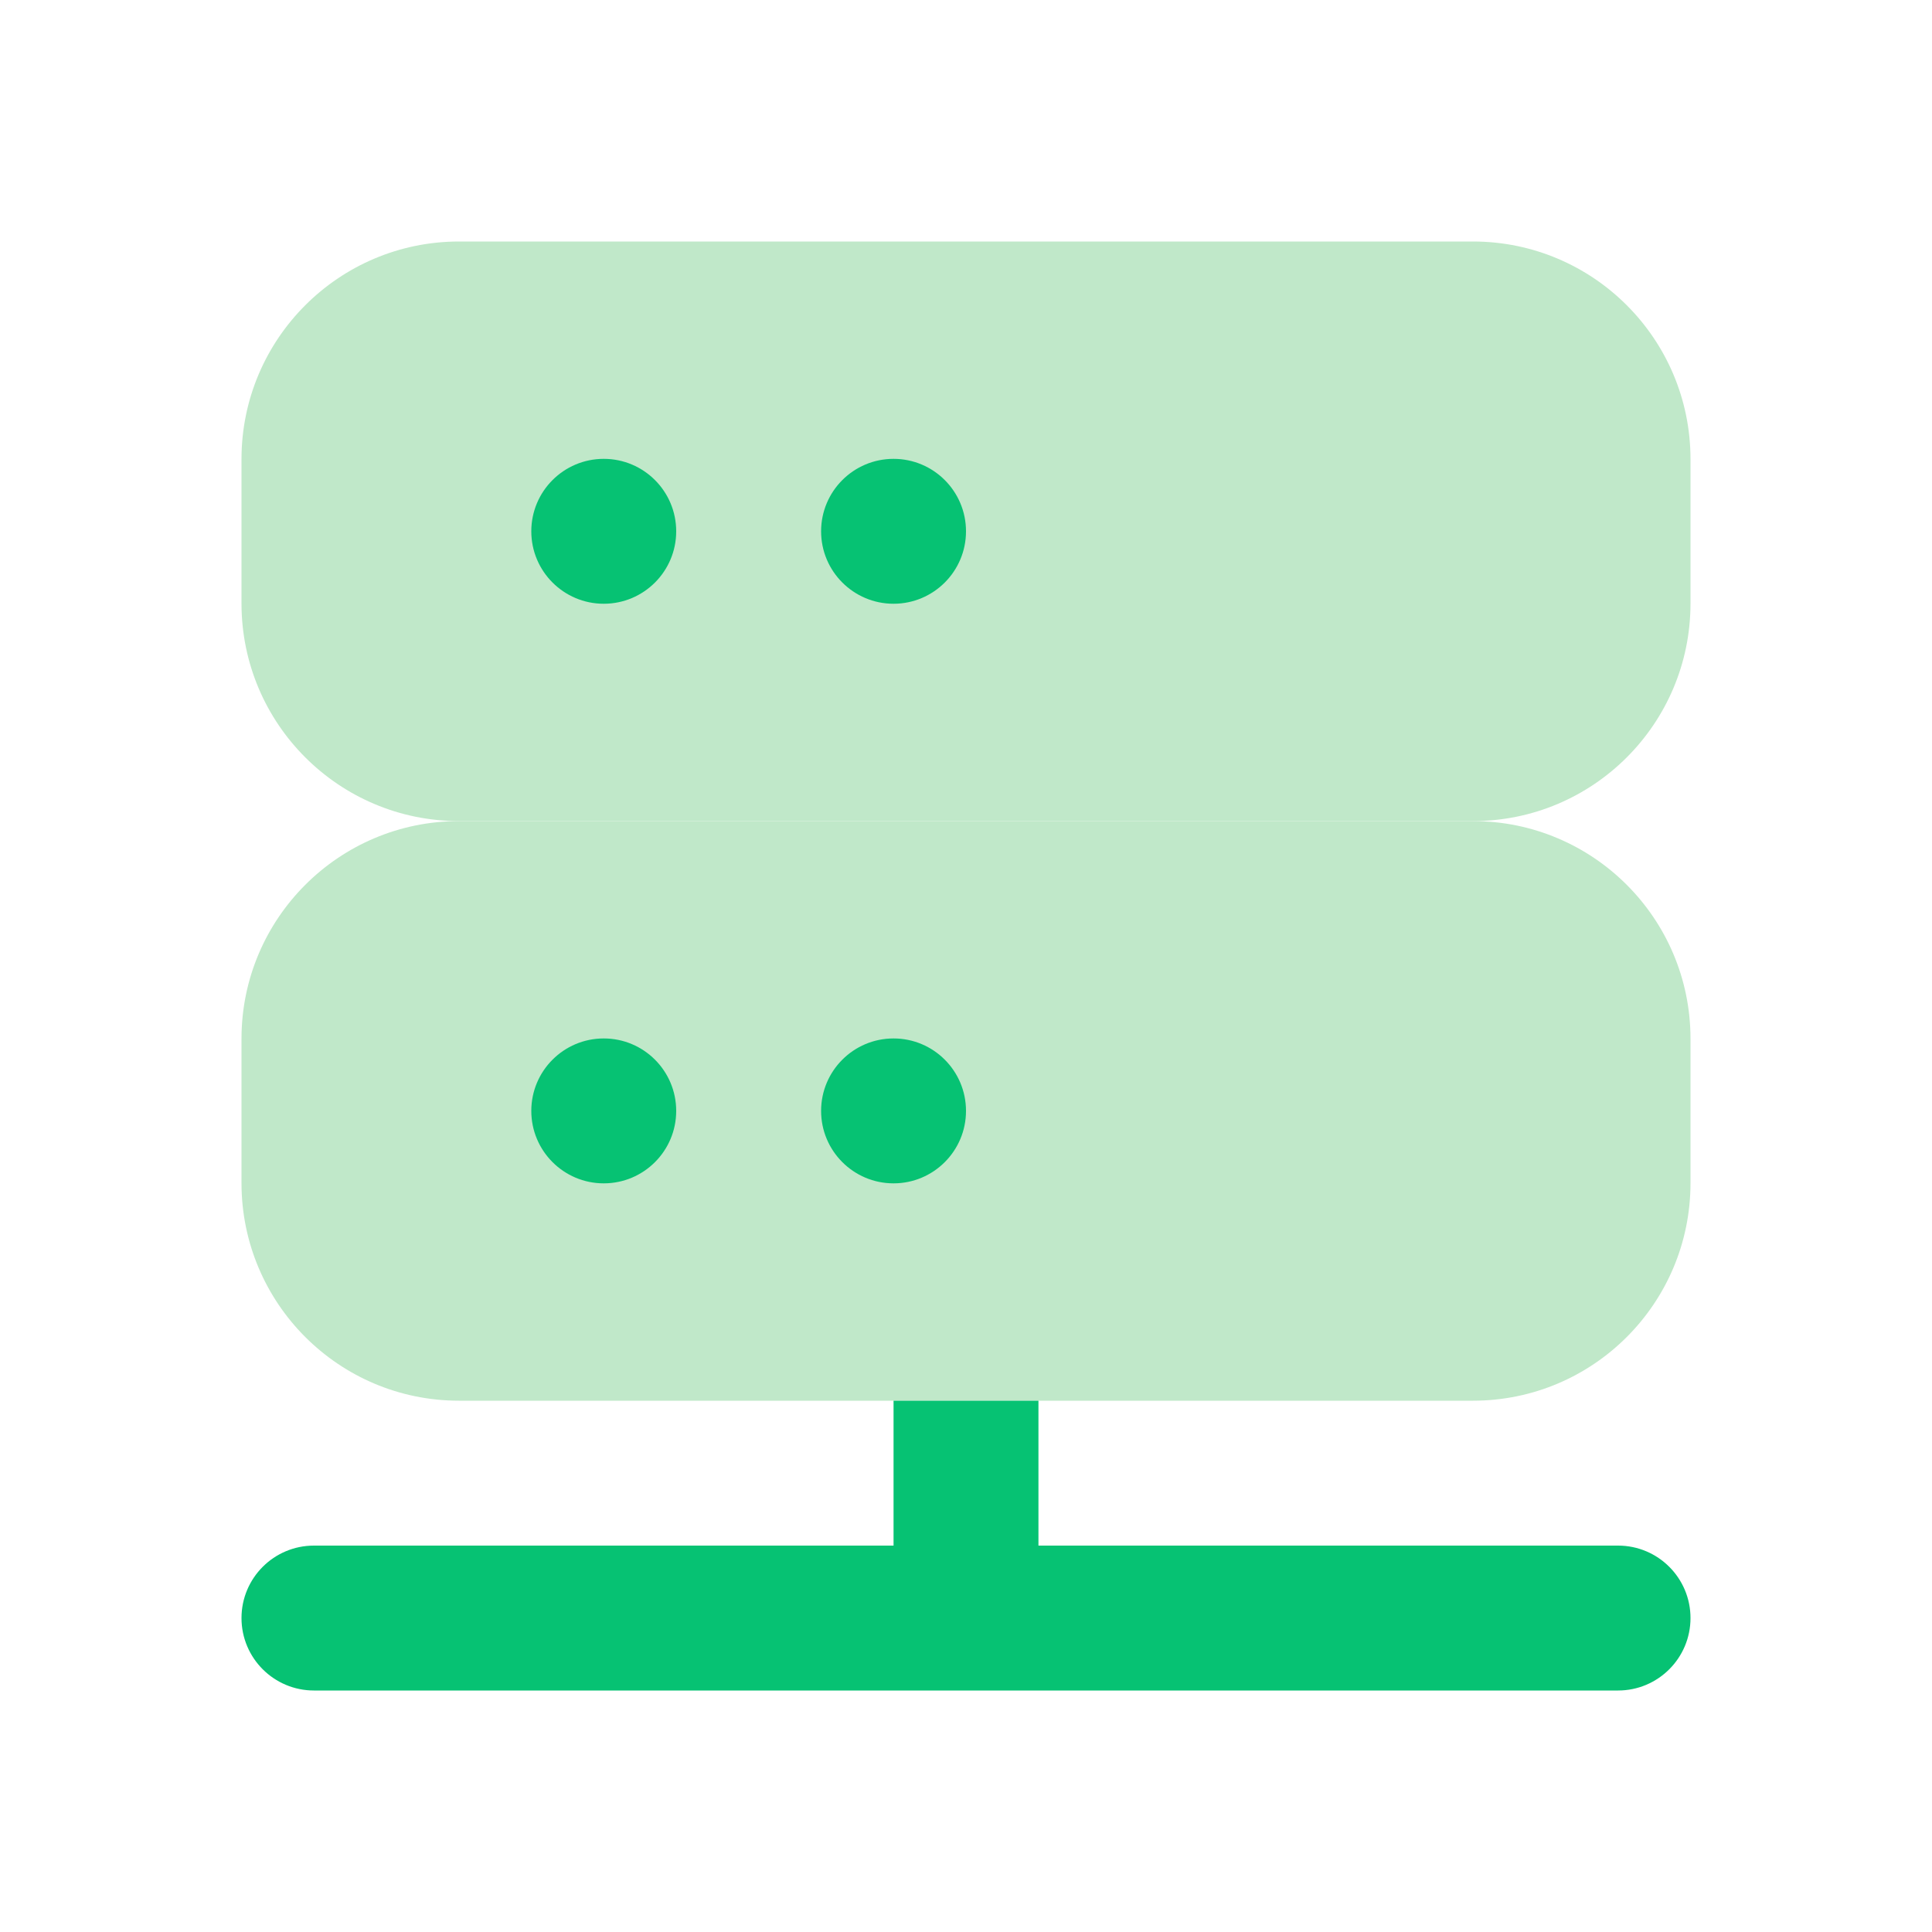 <svg width="24" height="24" viewBox="0 0 24 24" fill="none" xmlns="http://www.w3.org/2000/svg">
<path d="M18.3 10.2H5.7C4.21 10.198 3.002 8.991 3 7.5V5.7C3.002 4.21 4.21 3.002 5.7 3H18.3C19.791 3.002 20.998 4.21 21 5.7V7.5C20.998 8.991 19.791 10.198 18.3 10.2Z" fill="#C0E8C9"/>
<path d="M7.5 7.5C7.997 7.5 8.4 7.097 8.4 6.6C8.4 6.103 7.997 5.7 7.5 5.7C7.003 5.7 6.6 6.103 6.6 6.6C6.6 7.097 7.003 7.5 7.5 7.5Z" fill="#06C273"/>
<path d="M11.1 7.5C11.597 7.5 12 7.097 12 6.6C12 6.103 11.597 5.7 11.1 5.7C10.603 5.7 10.2 6.103 10.2 6.6C10.2 7.097 10.603 7.5 11.1 7.5Z" fill="#06C273"/>
<path d="M18.3 17.4H5.7C4.21 17.399 3.002 16.191 3 14.7V12.9C3.002 11.41 4.21 10.202 5.7 10.2H18.3C19.791 10.202 20.998 11.41 21 12.9V14.7C20.998 16.191 19.791 17.399 18.3 17.4Z" fill="#C0E8C9"/>
<path d="M20.1 19.2H12.9V17.4H11.1V19.2H3.9C3.403 19.2 3 19.603 3 20.1C3 20.597 3.403 21 3.9 21H20.1C20.597 21 21 20.597 21 20.1C21 19.603 20.597 19.2 20.1 19.2Z" fill="#06C273"/>
<path d="M7.5 14.7C7.997 14.7 8.4 14.297 8.4 13.8C8.4 13.303 7.997 12.9 7.5 12.9C7.003 12.9 6.6 13.303 6.6 13.8C6.6 14.297 7.003 14.7 7.5 14.7Z" fill="#06C273"/>
<path d="M11.1 14.7C11.597 14.7 12 14.297 12 13.8C12 13.303 11.597 12.9 11.1 12.9C10.603 12.9 10.2 13.303 10.2 13.8C10.2 14.297 10.603 14.7 11.1 14.7Z" fill="#06C273"/>
</svg>
